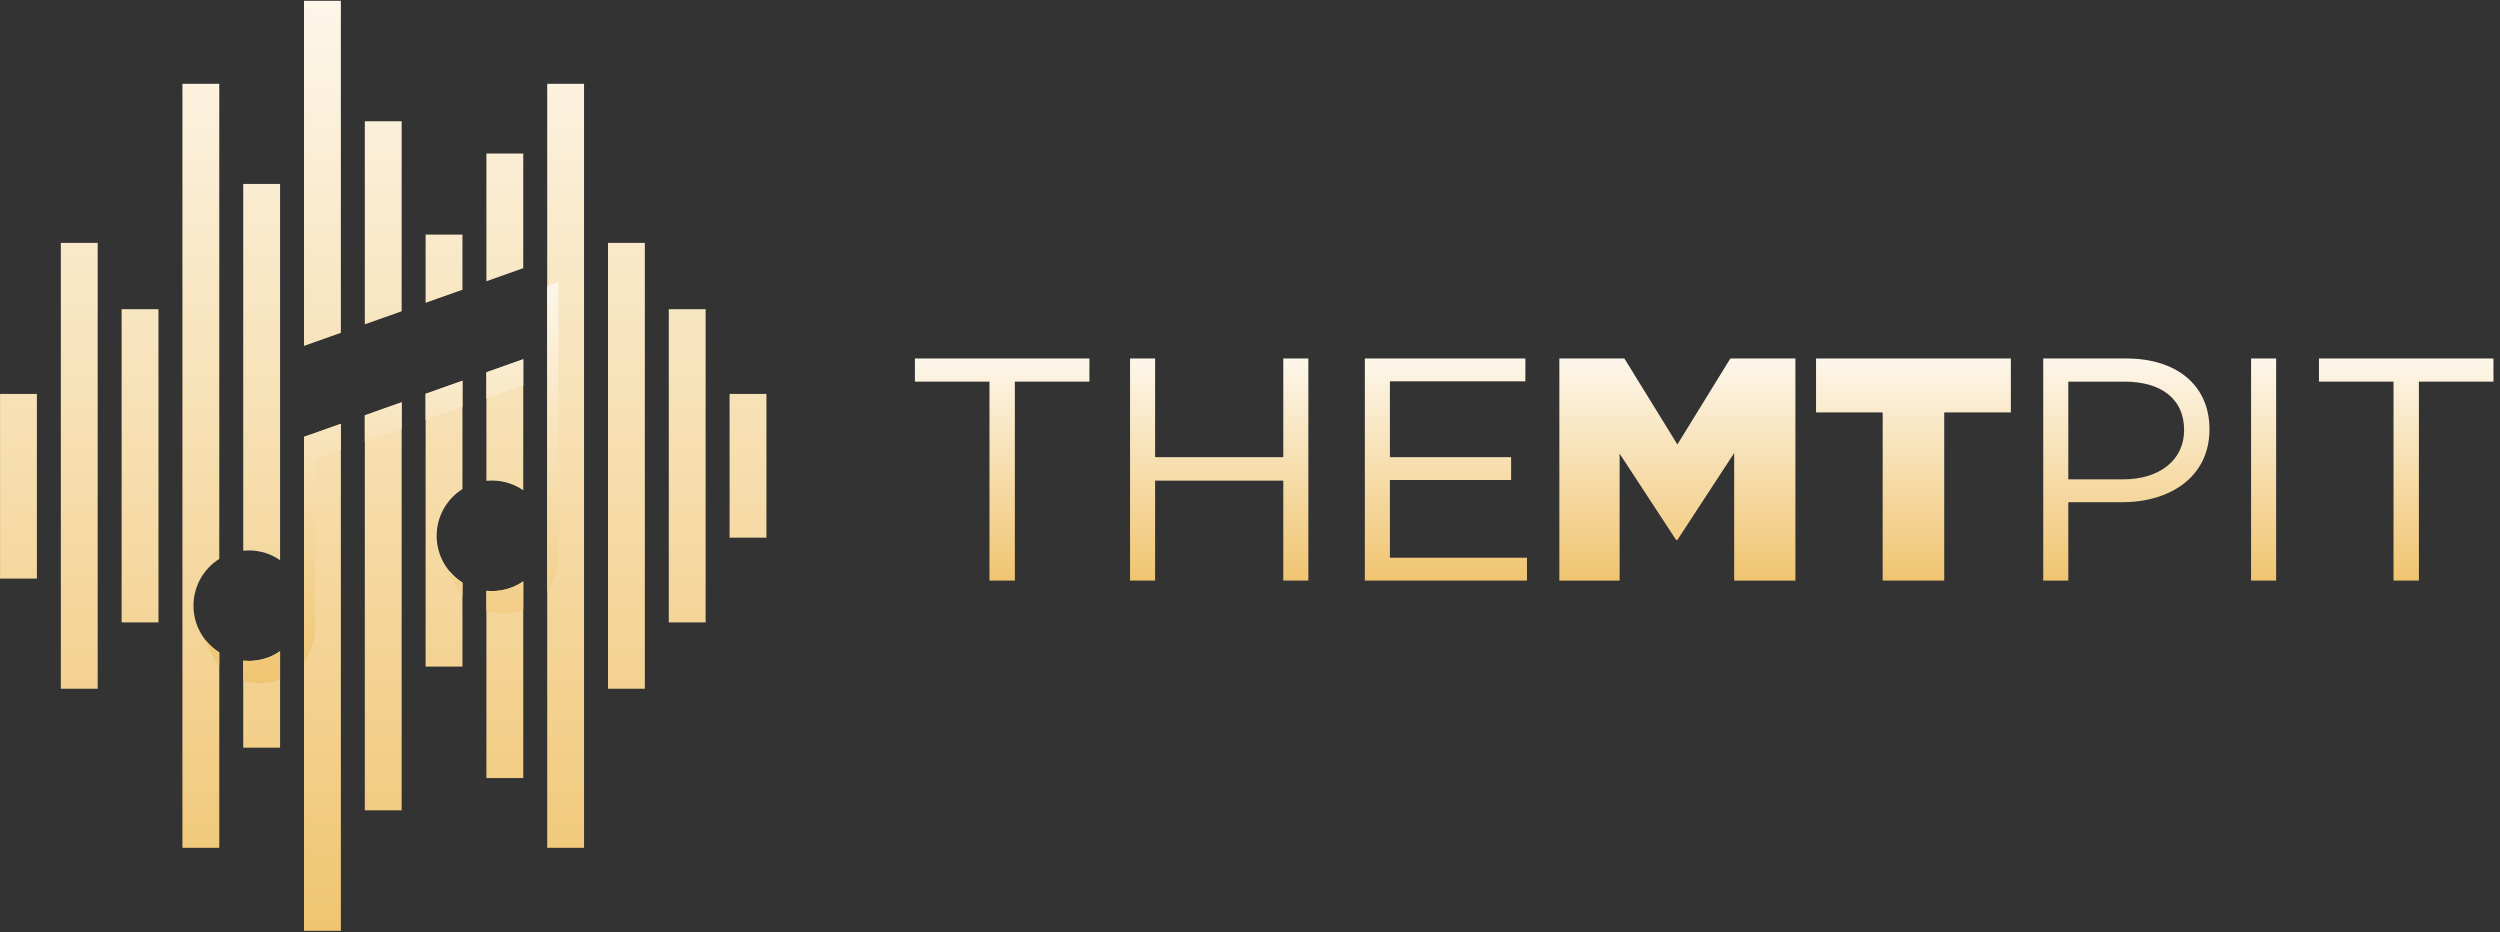 <?xml version="1.0" encoding="UTF-8"?>
<svg width="3109px" height="1159px" viewBox="0 0 3109 1159" version="1.1" xmlns="http://www.w3.org/2000/svg" xmlns:xlink="http://www.w3.org/1999/xlink">
    <rect x="0" y="0" width="3109" height="1159" fill="#333333" stroke="none"/>
    <!-- Generator: Sketch 51.2 (57519) - http://www.bohemiancoding.com/sketch -->
    <title>mtpit white - horizontal</title>
    <desc>Created with Sketch.</desc>
    <defs>
        <linearGradient x1="169.778%" y1="100%" x2="169.778%" y2="-17.41%" id="linearGradient-1">
            <stop stop-color="#F0C571" offset="0%"></stop>
            <stop stop-color="#FFFFFF" offset="100%"></stop>
        </linearGradient>
    </defs>
    <g id="mtpit-white---horizontal" stroke="none" stroke-width="1" fill="none" fill-rule="evenodd">
        <polyline id="Fill-1" fill="url(#linearGradient-1)" points="1262.072 722.006 1230.51 722.006 1230.51 474.61 1137.781 474.61 1137.781 445.806 1354.793 445.806 1354.793 474.61 1262.072 474.61 1262.072 722.006"></polyline>
        <polyline id="Fill-2" fill="url(#linearGradient-1)" points="1436.489 597.714 1436.489 722.006 1405.327 722.006 1405.327 445.806 1436.489 445.806 1436.489 568.518 1595.898 568.518 1595.898 445.806 1627.069 445.806 1627.069 722.006 1595.898 722.006 1595.898 597.714 1436.489 597.714"></polyline>
        <polyline id="Fill-3" fill="url(#linearGradient-1)" points="1896.969 474.214 1728.485 474.214 1728.485 568.518 1879.21 568.518 1879.21 596.923 1728.485 596.923 1728.485 693.593 1898.948 693.593 1898.948 722.006 1697.319 722.006 1697.319 445.806 1896.969 445.806 1896.969 474.214"></polyline>
        <polyline id="Fill-4" fill="url(#linearGradient-1)" points="1939.206 445.806 2020.09 445.806 2085.986 552.731 2151.873 445.806 2232.765 445.806 2232.765 722.006 2156.615 722.006 2156.615 563.389 2085.986 671.502 2084.411 671.502 2014.169 564.177 2014.169 722.006 1939.206 722.006 1939.206 445.806"></polyline>
        <polyline id="Fill-5" fill="url(#linearGradient-1)" points="2341.298 512.885 2258.432 512.885 2258.432 445.806 2500.703 445.806 2500.703 512.885 2417.836 512.885 2417.836 722.006 2341.298 722.006 2341.298 512.885"></polyline>
        <path d="M2641.974,474.61 L2572.132,474.61 L2572.132,596.131 L2640.394,596.131 C2686.161,596.131 2716.153,571.673 2716.153,534.981 C2716.153,495.122 2686.557,474.61 2641.974,474.61 M2639.207,624.539 L2572.132,624.539 L2572.132,722.006 L2540.965,722.006 L2540.965,445.806 L2644.336,445.806 C2706.682,445.806 2747.711,478.947 2747.711,533.797 C2747.711,593.773 2697.999,624.539 2639.207,624.539" id="Fill-6" fill="url(#linearGradient-1)"></path>
        <polygon id="Fill-7" fill="url(#linearGradient-1)" points="2799.44 722.006 2830.607 722.006 2830.607 445.806 2799.44 445.806"></polygon>
        <polyline id="Fill-8" fill="url(#linearGradient-1)" points="3008.149 722.006 2976.586 722.006 2976.586 474.61 2883.861 474.61 2883.861 445.806 3100.874 445.806 3100.874 474.61 3008.149 474.61 3008.149 722.006"></polyline>
        <path d="M423.901,527.04 L423.901,1157.569 L378.076,1157.569 L378.076,543.264 L423.901,527.04 Z M680.501,1054.34 L726.322,1054.34 L726.322,104.222 L680.501,104.222 L680.501,1054.34 Z M226.863,104.222 L272.688,104.222 L272.688,695.068 C253.414,707.242 240.613,728.734 240.613,753.219 C240.613,777.701 253.414,799.193 272.688,811.368 L272.688,1054.335 L226.863,1054.335 L226.863,104.222 Z M499.505,500.274 L499.505,1007.727 L453.684,1007.727 L453.684,516.496 L499.505,500.274 Z M650.718,722.979 L650.718,967.635 L604.897,967.635 L604.897,734.733 C607.158,734.958 609.452,735.073 611.772,735.073 C626.231,735.073 639.648,730.607 650.718,722.979 Z M348.297,809.853 L348.297,929.827 L302.472,929.827 L302.472,821.608 C304.733,821.833 307.026,821.948 309.347,821.948 C323.808,821.948 337.226,817.482 348.297,809.853 Z M756.101,856.506 L801.93,856.506 L801.93,302.051 L756.101,302.051 L756.101,856.506 Z M75.655,856.506 L121.48,856.506 L121.48,302.051 L75.655,302.051 L75.655,856.506 Z M529.288,489.729 L575.109,473.507 L575.109,608.194 C555.838,620.369 543.038,641.86 543.038,666.339 C543.038,690.819 555.838,712.311 575.109,724.488 L575.109,829.01 L529.288,829.01 L529.288,489.729 Z M151.259,774.031 L197.088,774.031 L197.088,384.531 L151.259,384.531 L151.259,774.031 Z M831.705,774.014 L877.535,774.014 L877.535,384.527 L831.705,384.527 L831.705,774.014 Z M0.055,719.56 L45.88,719.56 L45.88,489.922 L0.055,489.922 L0.055,719.56 Z M302.472,684.829 L302.472,228.726 L348.297,228.726 L348.297,696.614 C337.218,688.981 323.813,684.489 309.347,684.489 C307.026,684.489 304.733,684.604 302.472,684.829 Z M907.314,668.623 L953.135,668.623 L953.135,489.922 L907.314,489.922 L907.314,668.623 Z M604.897,462.961 L650.718,446.739 L650.718,609.735 C639.643,602.102 626.239,597.61 611.772,597.61 C609.452,597.61 607.158,597.725 604.897,597.95 L604.897,462.961 Z M423.901,413.893 L378.076,430.135 L378.076,0.997 L423.901,0.997 L423.901,413.893 Z M499.505,387.097 L453.684,403.337 L453.684,150.839 L499.505,150.839 L499.505,387.097 Z M575.109,360.301 L529.288,376.541 L529.288,291.781 L575.109,291.781 L575.109,360.301 Z M650.718,333.503 L604.897,349.743 L604.897,190.918 L650.718,190.918 L650.718,333.503 Z" id="Fill-9" fill="url(#linearGradient-1)"></path>
        <path d="M348.297,809.853 L348.297,845.014 C340.532,848.057 332.078,849.727 323.234,849.727 C315.997,849.727 309.022,848.609 302.472,846.536 L302.472,821.608 C304.733,821.833 307.026,821.948 309.347,821.948 C323.808,821.948 337.226,817.482 348.297,809.853 Z M272.688,827.57 C264.867,819.087 259.156,808.629 256.385,797.029 C261.018,802.624 266.522,807.473 272.688,811.368 L272.688,827.57 Z M378.076,822.43 L378.076,543.264 L423.901,527.04 L423.901,559.736 L391.963,571.043 L391.963,780.998 C391.963,796.558 386.793,810.91 378.076,822.43 Z M650.718,722.979 L650.718,758.136 C642.954,761.178 634.502,762.848 625.659,762.848 C618.423,762.848 611.447,761.729 604.897,759.656 L604.897,734.733 C607.158,734.958 609.452,735.073 611.772,735.073 C626.231,735.073 639.648,730.607 650.718,722.979 Z M575.109,740.685 C567.291,732.202 561.581,721.747 558.81,710.15 C563.443,715.745 568.945,720.593 575.109,724.488 L575.109,740.685 Z M680.501,355.649 L694.389,350.727 L694.389,694.118 C694.389,709.679 689.218,724.031 680.501,735.551 L680.501,355.649 Z M499.505,532.97 L453.684,549.192 L453.684,516.496 L499.505,500.274 L499.505,532.97 Z M575.109,506.203 L529.288,522.425 L529.288,489.729 L575.109,473.507 L575.109,506.203 Z M604.897,462.961 L650.718,446.739 L650.718,479.435 L604.897,495.657 L604.897,462.961 Z" id="Fill-10" fill="url(#linearGradient-1)"></path>
    </g>
</svg>

